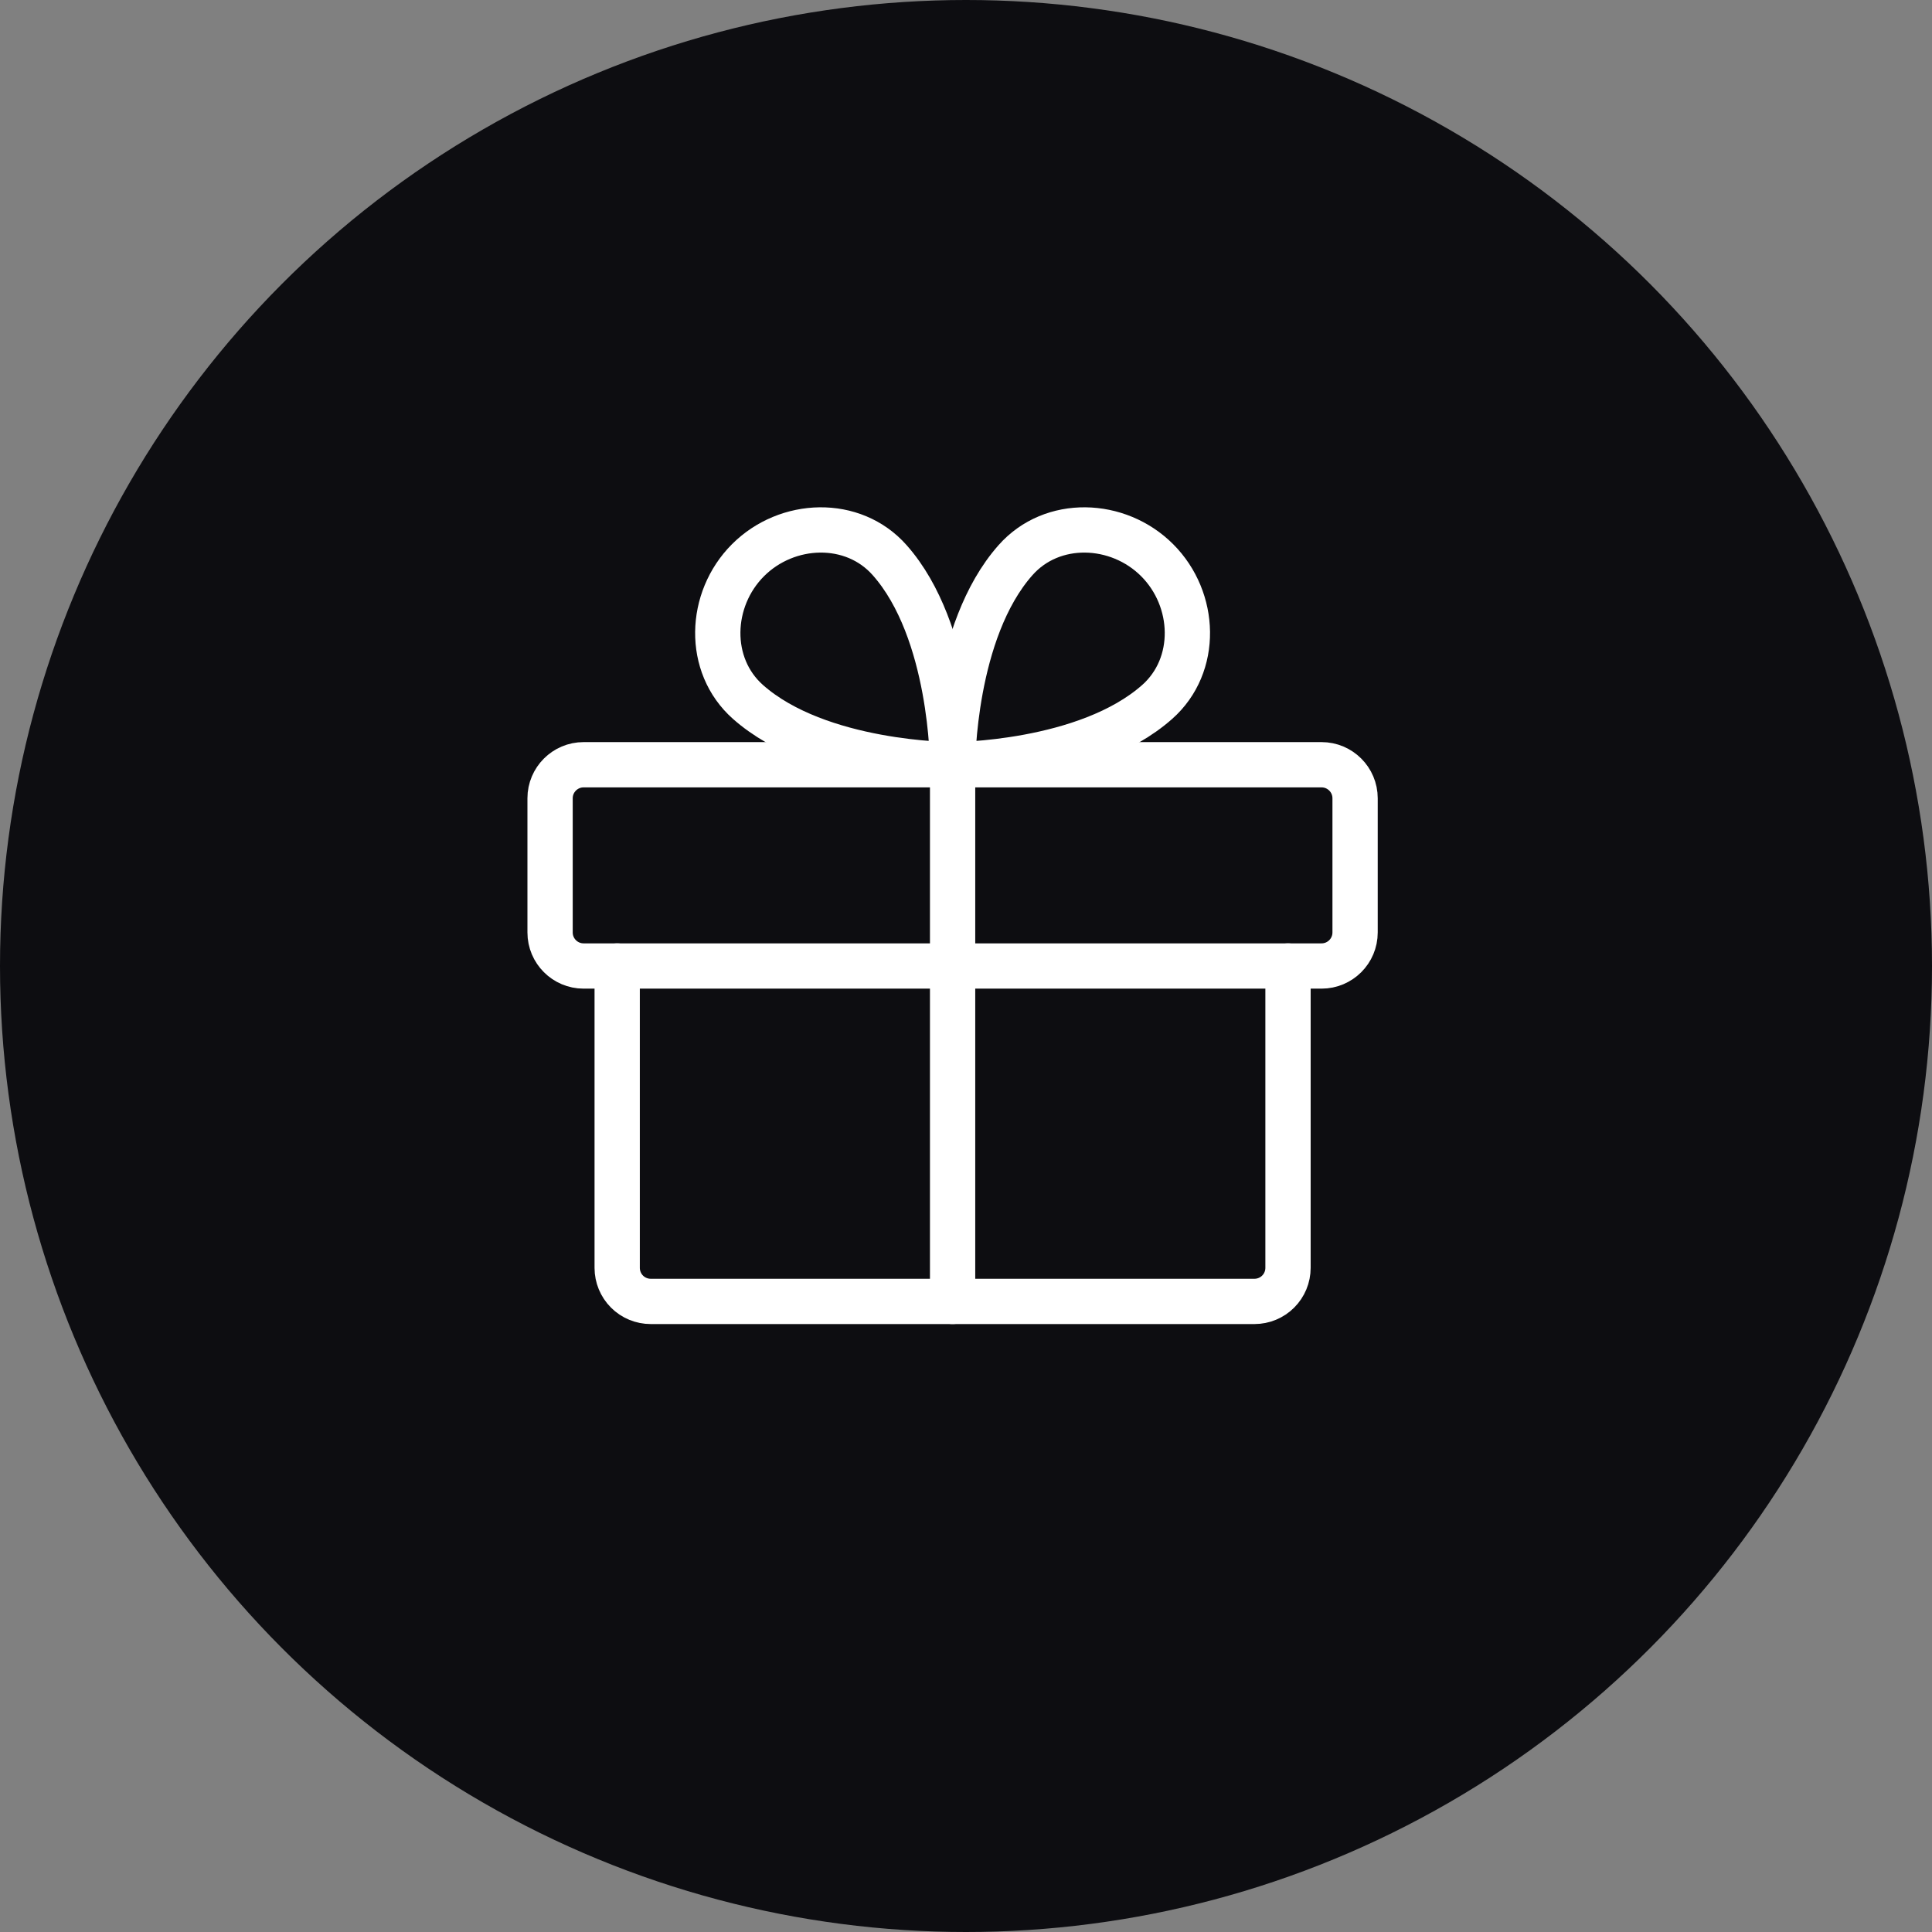 <svg xmlns="http://www.w3.org/2000/svg" width="64" height="64" viewBox="0 0 64 64" fill="none"><rect x="0" y="0" width="64" height="64" fill="#808080" stroke="none"/><circle cx="32" cy="32" r="32" fill="#0D0D11"></circle><g clip-path="url(#clip0_10968_105)"><path d="M43.778 25.333H19.333C18.72 25.333 18.222 25.831 18.222 26.444V30.889C18.222 31.503 18.72 32 19.333 32H43.778C44.391 32 44.889 31.503 44.889 30.889V26.444C44.889 25.831 44.391 25.333 43.778 25.333Z" stroke="white" stroke-width="1.5" stroke-linecap="round" stroke-linejoin="round"></path><path d="M42.667 32V42C42.667 42.295 42.55 42.577 42.341 42.786C42.133 42.994 41.85 43.111 41.556 43.111H21.556C21.261 43.111 20.978 42.994 20.77 42.786C20.562 42.577 20.445 42.295 20.445 42V32" stroke="white" stroke-width="1.5" stroke-linecap="round" stroke-linejoin="round"></path><path d="M31.556 25.333V43.111" stroke="white" stroke-width="1.5" stroke-linecap="round" stroke-linejoin="round"></path><path d="M38.332 18.557C39.629 19.854 39.706 22.038 38.332 23.254C35.983 25.333 31.556 25.333 31.556 25.333C31.556 25.333 31.556 20.906 33.639 18.557C34.852 17.183 37.035 17.26 38.332 18.557Z" stroke="white" stroke-width="1.5" stroke-linecap="round" stroke-linejoin="round"></path><path d="M24.779 18.557C23.482 19.854 23.405 22.038 24.779 23.254C27.128 25.333 31.555 25.333 31.555 25.333C31.555 25.333 31.555 20.906 29.472 18.557C28.26 17.183 26.076 17.26 24.779 18.557Z" stroke="white" stroke-width="1.5" stroke-linecap="round" stroke-linejoin="round"></path></g><defs><clipPath id="clip0_10968_105"><rect width="35.556" height="35.556" fill="white" transform="translate(13.778 14.222)"></rect></clipPath></defs></svg>